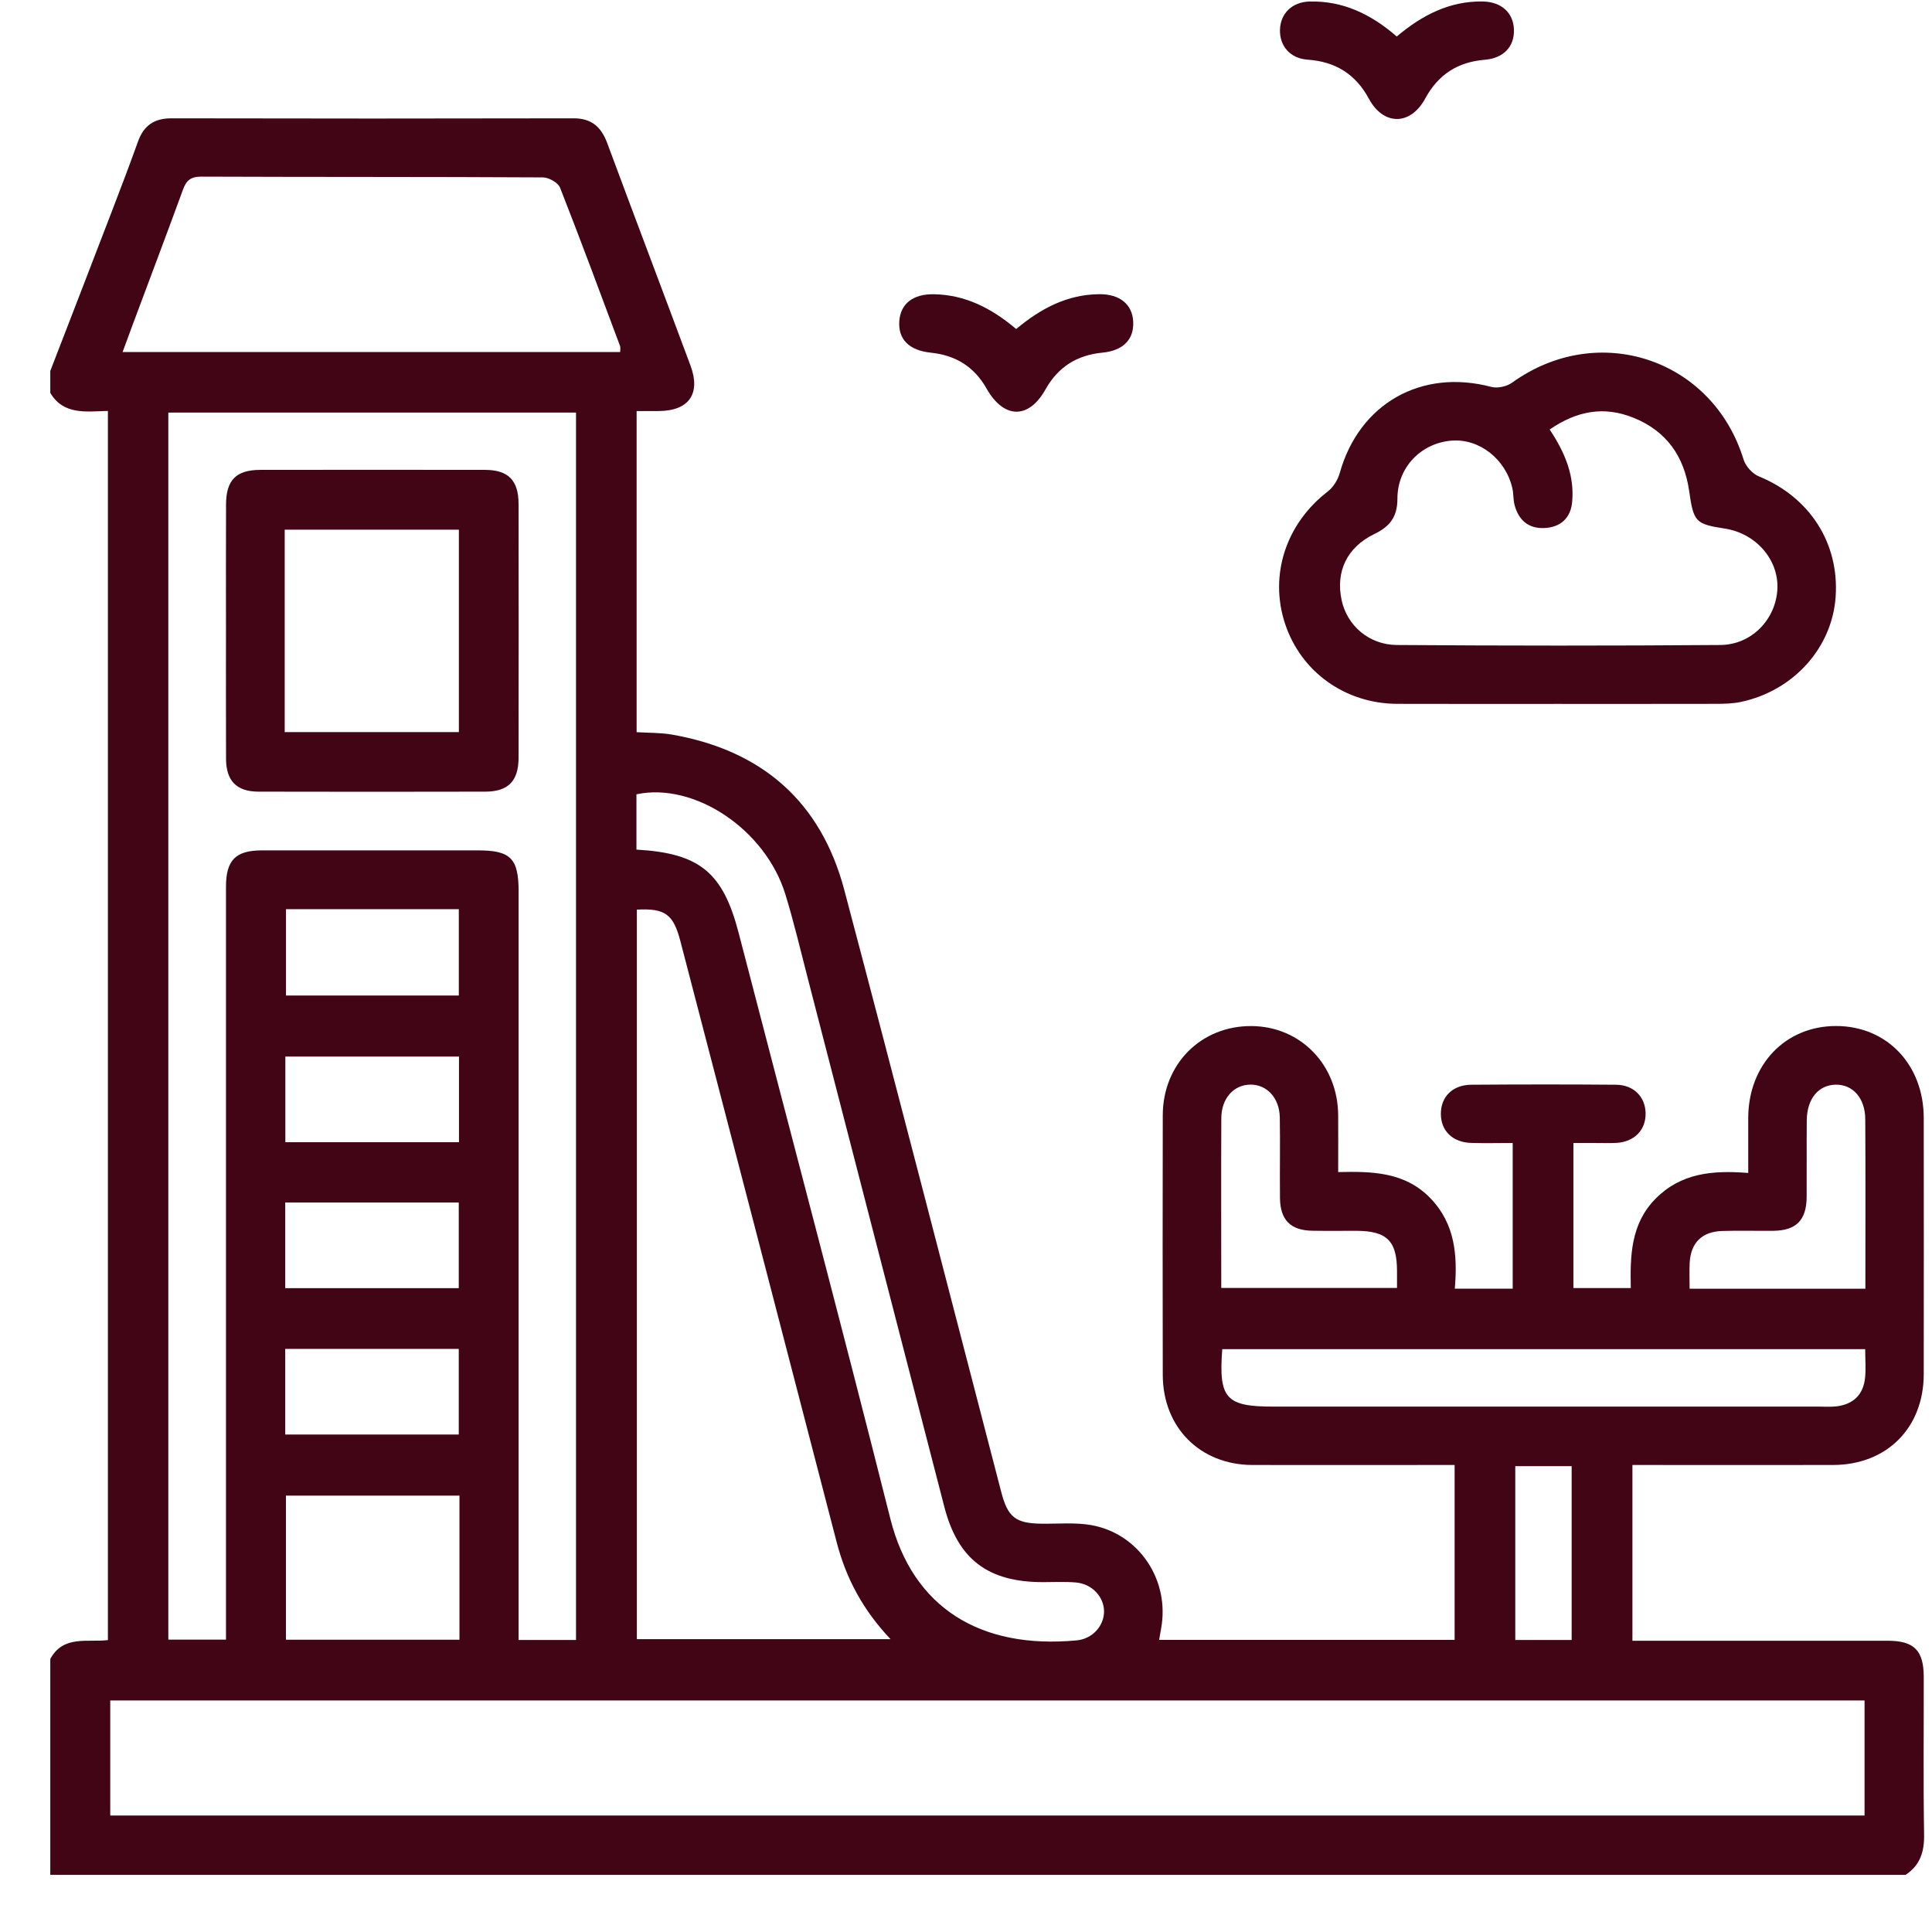 <svg width="33" height="33" viewBox="0 0 33 33" fill="none" xmlns="http://www.w3.org/2000/svg">
<g clip-path="url(#clip0_861_5428)">
<path d="M0.859 6.336C1.214 5.418 1.569 4.5 1.922 3.58C2.071 3.193 2.218 2.804 2.359 2.413C2.456 2.145 2.634 2.021 2.925 2.021C5.216 2.026 7.508 2.026 9.799 2.021C10.109 2.021 10.271 2.172 10.373 2.447C10.843 3.714 11.322 4.975 11.793 6.241C11.974 6.725 11.768 7.016 11.255 7.021C11.133 7.023 11.01 7.021 10.874 7.021V12.506C11.075 12.519 11.282 12.513 11.481 12.548C13.014 12.817 14.022 13.692 14.421 15.201C15.327 18.624 16.209 22.054 17.101 25.481C17.215 25.92 17.347 26.021 17.799 26.026C18.08 26.029 18.366 26.002 18.64 26.05C19.459 26.196 19.986 26.996 19.832 27.819C19.821 27.878 19.811 27.937 19.799 28.01H24.846V25.023C24.736 25.023 24.627 25.023 24.517 25.023C23.476 25.023 22.434 25.026 21.392 25.023C20.498 25.02 19.863 24.382 19.861 23.485C19.858 22.006 19.858 20.527 19.861 19.048C19.863 18.174 20.515 17.521 21.375 17.526C22.212 17.53 22.852 18.186 22.857 19.049C22.859 19.361 22.857 19.672 22.857 20.02C23.437 20.006 23.996 20.017 24.43 20.464C24.852 20.899 24.898 21.437 24.849 22.011H25.838V19.523C25.604 19.523 25.367 19.529 25.132 19.522C24.812 19.514 24.611 19.316 24.611 19.024C24.611 18.731 24.813 18.53 25.133 18.528C25.956 18.522 26.779 18.521 27.602 18.528C27.902 18.53 28.1 18.731 28.108 19.008C28.116 19.301 27.915 19.507 27.602 19.522C27.477 19.527 27.352 19.523 27.227 19.523C27.115 19.523 27.003 19.523 26.875 19.523V22.001H27.855C27.844 21.456 27.851 20.907 28.279 20.474C28.711 20.038 29.246 19.986 29.861 20.035C29.861 19.709 29.861 19.402 29.861 19.095C29.864 18.185 30.495 17.525 31.361 17.525C32.228 17.525 32.858 18.184 32.859 19.096C32.86 20.554 32.861 22.013 32.859 23.471C32.858 24.39 32.227 25.021 31.311 25.023C30.176 25.025 29.042 25.023 27.883 25.023V28.025C27.99 28.025 28.1 28.025 28.21 28.025C29.554 28.025 30.897 28.024 32.241 28.025C32.695 28.025 32.859 28.19 32.859 28.646C32.861 29.541 32.85 30.437 32.865 31.333C32.87 31.628 32.799 31.86 32.548 32.024H0.859C0.859 30.796 0.859 29.567 0.859 28.337C1.08 27.923 1.501 28.057 1.843 28.014V7.019C1.47 7.028 1.087 7.093 0.859 6.711C0.859 6.586 0.859 6.461 0.859 6.336ZM31.848 29.045H1.883V31.01H31.848V29.045ZM9.839 28.011V7.047H2.875V28.006H3.86C3.86 27.863 3.86 27.74 3.86 27.617C3.86 23.461 3.86 19.306 3.86 15.149C3.86 14.691 4.023 14.526 4.475 14.525C5.705 14.524 6.933 14.525 8.163 14.525C8.722 14.525 8.858 14.662 8.858 15.226C8.858 19.361 8.858 23.497 8.858 27.632V28.012H9.839L9.839 28.011ZM10.878 15.537V27.998H15.211C14.741 27.501 14.451 26.96 14.291 26.342C13.404 22.917 12.512 19.493 11.62 16.07C11.501 15.616 11.359 15.511 10.878 15.537ZM10.593 6.013C10.593 5.971 10.601 5.937 10.591 5.91C10.253 5.007 9.919 4.102 9.566 3.205C9.532 3.119 9.373 3.03 9.272 3.03C7.327 3.019 5.382 3.025 3.436 3.017C3.256 3.017 3.182 3.083 3.125 3.24C2.844 4.01 2.553 4.776 2.267 5.544C2.211 5.694 2.156 5.845 2.094 6.013H10.594H10.593ZM10.872 14.512C11.954 14.573 12.349 14.904 12.617 15.936C13.482 19.271 14.367 22.601 15.208 25.942C15.591 27.462 16.744 28.173 18.39 28.019C18.663 27.994 18.861 27.766 18.858 27.52C18.854 27.272 18.653 27.055 18.379 27.03C18.193 27.014 18.005 27.024 17.817 27.024C16.875 27.024 16.362 26.637 16.129 25.735C15.349 22.722 14.573 19.707 13.793 16.693C13.671 16.221 13.559 15.746 13.416 15.28C13.077 14.169 11.863 13.357 10.871 13.567V14.513L10.872 14.512ZM31.859 23.045H20.877C20.813 23.888 20.939 24.026 21.751 24.026C24.856 24.026 27.959 24.026 31.064 24.026C31.168 24.026 31.274 24.033 31.376 24.021C31.66 23.984 31.828 23.818 31.857 23.533C31.872 23.379 31.859 23.222 31.859 23.045ZM7.848 25.546H4.884V28.008H7.848V25.546ZM20.86 21.999H23.862C23.862 21.897 23.862 21.805 23.862 21.713C23.862 21.196 23.69 21.025 23.167 21.023C22.918 21.023 22.668 21.026 22.418 21.022C22.044 21.016 21.867 20.839 21.863 20.463C21.858 20.005 21.868 19.547 21.86 19.089C21.854 18.752 21.639 18.523 21.356 18.526C21.073 18.53 20.863 18.759 20.861 19.098C20.856 20.056 20.86 21.015 20.86 21.999ZM31.862 22.011C31.862 21.031 31.866 20.075 31.86 19.118C31.859 18.758 31.648 18.521 31.354 18.527C31.061 18.532 30.865 18.768 30.861 19.132C30.857 19.569 30.862 20.007 30.859 20.445C30.856 20.84 30.682 21.018 30.292 21.023C30 21.026 29.708 21.017 29.417 21.026C29.07 21.037 28.879 21.227 28.861 21.57C28.854 21.712 28.86 21.855 28.86 22.012H31.862L31.862 22.011ZM4.885 15.529V17.004H7.837V15.529H4.885ZM7.84 19.51V18.047H4.874V19.51H7.84ZM4.872 22.003H7.836V20.54H4.872V22.003ZM4.872 24.503H7.836V23.04H4.872V24.503ZM26.845 28.012V25.043H25.882V28.012H26.845Z" fill="#420516"/>
<path d="M26.586 12.023C25.68 12.023 24.774 12.025 23.868 12.022C22.976 12.02 22.218 11.474 21.948 10.648C21.677 9.819 21.967 8.944 22.678 8.396C22.773 8.323 22.852 8.196 22.884 8.079C23.217 6.893 24.278 6.292 25.474 6.609C25.58 6.637 25.738 6.601 25.828 6.536C27.298 5.477 29.253 6.127 29.782 7.85C29.816 7.963 29.932 8.091 30.041 8.136C30.91 8.491 31.418 9.275 31.354 10.196C31.293 11.064 30.637 11.797 29.738 11.989C29.597 12.019 29.449 12.022 29.304 12.022C28.398 12.024 27.492 12.023 26.586 12.023ZM26.47 7.337C26.734 7.734 26.894 8.126 26.854 8.57C26.83 8.845 26.66 9.005 26.383 9.019C26.105 9.033 25.935 8.882 25.868 8.617C25.846 8.527 25.853 8.43 25.832 8.339C25.718 7.841 25.267 7.489 24.796 7.526C24.274 7.567 23.867 7.982 23.869 8.521C23.869 8.83 23.736 8.996 23.474 9.122C23.006 9.348 22.811 9.765 22.916 10.252C23.008 10.681 23.381 11.014 23.858 11.017C25.7 11.03 27.542 11.031 29.384 11.017C29.921 11.013 30.332 10.579 30.359 10.063C30.385 9.562 29.994 9.111 29.464 9.029C28.957 8.951 28.928 8.915 28.852 8.386C28.767 7.796 28.466 7.363 27.902 7.136C27.397 6.931 26.932 7.018 26.47 7.336V7.337Z" fill="#420516"/>
<path d="M23.858 0.623C24.297 0.253 24.762 0.019 25.319 0.025C25.642 0.029 25.848 0.214 25.859 0.502C25.87 0.793 25.686 0.994 25.36 1.021C24.898 1.059 24.567 1.272 24.343 1.684C24.092 2.147 23.631 2.149 23.382 1.687C23.152 1.262 22.809 1.053 22.335 1.019C22.036 0.998 21.855 0.786 21.863 0.507C21.872 0.229 22.07 0.034 22.368 0.026C22.936 0.012 23.415 0.239 23.858 0.624V0.623Z" fill="#420516"/>
<path d="M17.357 5.62C17.781 5.266 18.233 5.029 18.779 5.025C19.127 5.023 19.342 5.199 19.356 5.495C19.371 5.797 19.185 5.989 18.833 6.023C18.398 6.065 18.075 6.264 17.858 6.651C17.571 7.164 17.147 7.158 16.852 6.638C16.64 6.263 16.322 6.068 15.9 6.024C15.525 5.985 15.338 5.794 15.361 5.482C15.383 5.187 15.597 5.019 15.952 5.026C16.485 5.035 16.932 5.261 17.357 5.62Z" fill="#420516"/>
<path d="M3.86 10.743C3.86 10.034 3.858 9.326 3.861 8.618C3.862 8.201 4.032 8.027 4.444 8.026C5.726 8.024 7.007 8.024 8.288 8.026C8.681 8.027 8.856 8.205 8.857 8.602C8.86 10.05 8.86 11.497 8.857 12.945C8.857 13.341 8.68 13.521 8.289 13.522C6.997 13.525 5.706 13.525 4.414 13.522C4.042 13.521 3.863 13.339 3.861 12.962C3.858 12.223 3.86 11.483 3.86 10.743V10.743ZM4.863 12.505H7.838V9.047H4.863V12.505Z" fill="#420516"/>
</g>
<defs>
<clipPath id="clip0_861_5428">
<rect width="32.007" height="32" fill="white" transform="translate(0.859 0.025)"/>
</clipPath>
</defs>
</svg>
